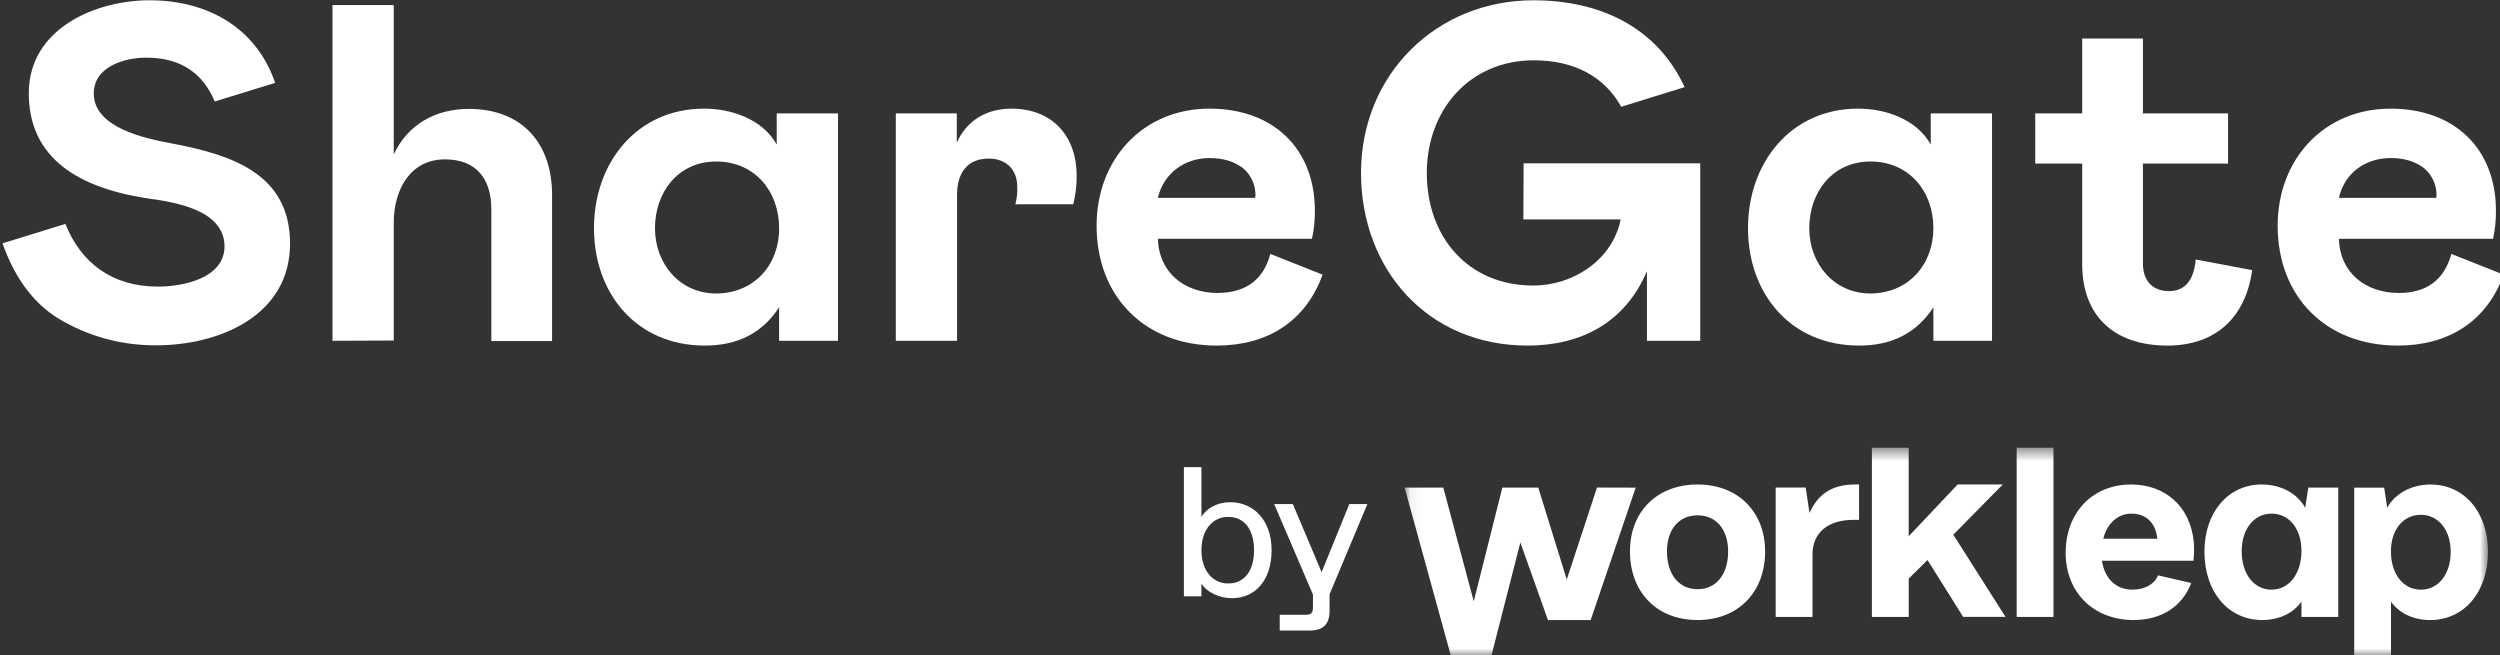 <svg width="187" height="49" viewBox="0 0 187 49" fill="none" xmlns="http://www.w3.org/2000/svg">
<rect x="0" y="0" width="187" height="49" fill="#333333" stroke="none"/>
<g clip-path="url(#clip0_2647_27892)">
<path fill-rule="evenodd" clip-rule="evenodd" d="M16.061 7.59C15.148 5.405 13.442 4.312 10.942 4.312C9.296 4.312 7.014 4.987 7.014 6.994C7.014 9.577 10.922 10.372 12.847 10.729C17.251 11.564 21.695 12.954 21.695 18.219C21.695 23.663 16.319 25.829 11.696 25.829C9.296 25.849 6.915 25.253 4.812 24.08C2.689 22.948 1.162 20.961 0.189 18.2L4.891 16.749C6.062 19.67 8.383 21.438 11.815 21.438C13.68 21.438 16.795 20.822 16.795 18.418C16.775 15.696 13.085 15.12 11.061 14.842C5.129 13.948 2.154 11.325 2.154 6.974C2.154 2.166 7.093 0.021 11.2 0.021C15.466 0.021 19.156 2.027 20.584 6.199L16.061 7.59Z" fill="white"/>
<path fill-rule="evenodd" clip-rule="evenodd" d="M24.869 25.491V0.378H29.452V11.544C30.523 9.279 32.606 8.146 35.066 8.146C39.034 8.146 41.296 10.69 41.296 14.604V25.511H36.753V15.656C36.753 13.392 35.642 11.921 33.281 11.921C30.622 11.921 29.452 14.286 29.452 16.65V25.471L24.869 25.491Z" fill="white"/>
<path d="M44.43 17.067C44.43 12.16 47.644 8.126 52.663 8.126C54.746 8.126 57.028 8.921 58.099 10.809V8.484H62.682V25.491H58.278V22.988C57.028 24.895 55.202 25.849 52.722 25.849C47.584 25.849 44.43 21.935 44.43 17.067ZM58.278 17.067C58.278 14.266 56.413 12.08 53.576 12.08C50.719 12.08 48.993 14.385 48.993 17.067C48.993 19.749 50.858 21.954 53.576 21.954C56.432 21.935 58.297 19.789 58.278 17.067Z" fill="white"/>
<path fill-rule="evenodd" clip-rule="evenodd" d="M71.569 8.484V10.669C72.323 8.981 73.831 8.126 75.656 8.126C78.711 8.126 80.536 10.173 80.536 13.153C80.536 13.868 80.457 14.584 80.278 15.279H75.953C76.053 14.862 76.112 14.425 76.092 13.988C76.092 12.656 75.239 11.862 73.95 11.862C72.303 11.862 71.589 13.014 71.589 14.544V25.491H67.006V8.484H71.569Z" fill="white"/>
<path d="M95.02 18.994L98.928 20.544C97.639 24.1 94.742 25.849 91.013 25.849C85.596 25.849 82.025 22.153 82.025 16.888C82.025 11.901 85.497 8.126 90.477 8.126C95.199 8.126 98.353 11.067 98.353 15.776C98.353 16.471 98.294 17.166 98.135 17.862H86.608C86.688 20.405 88.612 21.915 91.092 21.915C93.175 21.895 94.504 20.941 95.02 18.994ZM86.608 14.802H93.869L93.909 14.663C93.929 13.868 93.592 13.093 92.977 12.577C92.322 12.08 91.509 11.822 90.477 11.822C88.632 11.822 87.045 12.934 86.608 14.802Z" fill="white"/>
<path d="M130.75 17.067C130.75 12.16 133.964 8.126 138.984 8.126C141.067 8.126 143.348 8.921 144.42 10.809V8.484H149.003V25.491H144.618V22.988C143.368 24.895 141.543 25.849 139.063 25.849C133.905 25.849 130.75 21.935 130.75 17.067ZM144.618 17.067C144.618 14.266 142.753 12.08 139.916 12.08C137.059 12.08 135.333 14.385 135.333 17.067C135.333 19.749 137.198 21.954 139.916 21.954C142.753 21.935 144.618 19.789 144.618 17.067Z" fill="white"/>
<path fill-rule="evenodd" clip-rule="evenodd" d="M155.748 19.749V12.239H152.236V8.484H155.748V2.881H160.291V8.484H166.659V12.239H160.291V19.729C160.291 20.941 160.966 21.776 162.235 21.776C163.426 21.776 164.1 20.981 164.239 19.411L168.465 20.206C167.969 23.742 165.747 25.849 162.116 25.849C158.248 25.849 155.748 23.742 155.748 19.749Z" fill="white"/>
<path d="M183.364 18.994L187.272 20.544C185.983 24.1 183.086 25.849 179.356 25.849C173.94 25.849 170.369 22.153 170.369 16.888C170.369 11.901 173.841 8.126 178.821 8.126C183.542 8.126 186.697 11.067 186.697 15.776C186.697 16.471 186.637 17.166 186.479 17.862H174.952C175.012 20.405 176.956 21.915 179.436 21.915C181.499 21.915 182.828 20.941 183.364 18.994ZM174.952 14.802H182.213L182.253 14.663C182.273 13.868 181.935 13.093 181.32 12.577C180.666 12.08 179.852 11.822 178.821 11.822C176.936 11.822 175.369 12.934 174.952 14.802Z" fill="white"/>
<path fill-rule="evenodd" clip-rule="evenodd" d="M113.947 16.411H121.228C120.613 19.451 117.677 21.358 114.681 21.358C109.84 21.358 106.725 17.762 106.725 12.934C106.725 8.266 109.88 4.511 114.74 4.511C117.716 4.511 119.998 5.703 121.267 7.988L126.009 6.517C123.985 2.127 119.799 0.021 114.701 0.021C107.459 0.021 101.805 5.544 101.805 12.934C101.805 20.146 106.785 25.849 114.264 25.849C118.311 25.849 121.565 24.1 123.192 20.286V25.491H127.18V12.219H113.967L113.947 16.411Z" fill="white"/>
<path d="M92.146 44.745C91.179 44.745 90.213 44.262 89.867 43.64V44.607H88.555V34.94H89.867V38.668C90.213 38.047 91.041 37.564 92.008 37.564C93.734 37.564 95.115 38.876 95.115 41.154C95.115 43.433 93.872 44.745 92.146 44.745ZM89.867 41.154C89.867 42.812 90.834 43.64 91.815 43.64H91.925C92.975 43.64 93.803 42.812 93.803 41.154C93.803 39.497 92.975 38.668 91.925 38.668H91.815C90.834 38.668 89.867 39.497 89.867 41.154ZM95.723 47.162V45.988H97.656C98.07 45.988 98.208 45.85 98.208 45.435V44.469L95.308 37.702H96.703L98.857 42.798L100.929 37.702H102.282L99.451 44.455V45.712C99.451 46.678 98.968 47.162 98.001 47.162H95.723Z" fill="white"/>
<mask id="mask0_2647_27892" style="mask-type:luminance" maskUnits="userSpaceOnUse" x="105" y="33" width="82" height="17">
<path d="M186.101 33.492H105.064V49.125H186.101V33.492Z" fill="white"/>
</mask>
<g mask="url(#mask0_2647_27892)">
<path d="M126.976 36.239C124.012 36.239 121.921 38.207 121.921 41.246C121.921 44.233 123.868 46.378 126.976 46.378C129.957 46.378 132.031 44.358 132.031 41.246C132.031 38.35 130.068 36.239 126.976 36.239ZM126.976 44.072C125.582 44.072 124.689 42.962 124.689 41.246C124.689 39.602 125.582 38.546 126.976 38.546C128.37 38.546 129.264 39.602 129.264 41.246C129.266 42.962 128.373 44.072 126.978 44.072H126.976ZM149.809 36.239H146.43L142.77 40.115V33.492H140.018V46.145H142.772V43.28L144.178 41.891L146.845 46.142H150.011L146.108 39.995L149.809 36.239ZM150.847 46.145H153.6V33.492H150.848L150.847 46.145ZM172.431 37.984C171.857 36.934 170.644 36.239 169.182 36.239C166.68 36.239 164.892 38.297 164.892 41.265C164.892 44.286 166.68 46.378 169.219 46.378C170.487 46.378 171.542 45.86 172.149 45.001V46.145H174.902V36.472H172.659L172.431 37.984ZM169.914 44.107C168.592 44.107 167.68 42.926 167.677 41.236C167.677 39.584 168.589 38.42 169.914 38.42C171.238 38.42 172.149 39.566 172.149 41.2C172.149 42.907 171.236 44.106 169.914 44.107ZM181.811 36.242C180.349 36.242 179.137 36.933 178.563 37.984L178.337 36.476H176.095V49.123H178.847V45.003C179.454 45.861 180.514 46.38 181.778 46.38C184.317 46.38 186.103 44.288 186.103 41.267C186.101 38.299 184.314 36.242 181.811 36.242ZM181.076 44.108C179.753 44.108 178.841 42.927 178.841 41.242C178.841 39.634 179.752 38.507 181.076 38.507C182.401 38.507 183.313 39.651 183.313 41.279C183.313 42.945 182.401 44.108 181.076 44.108ZM159.406 36.239C156.53 36.239 154.511 38.331 154.511 41.351C154.511 44.317 156.602 46.372 159.582 46.378C161.671 46.378 163.23 45.38 163.903 43.609L161.421 43.036C161.154 43.715 160.389 44.107 159.514 44.107C158.228 44.107 157.418 43.23 157.224 41.943H164.069L164.091 41.686C164.128 41.296 164.128 40.903 164.091 40.513C163.82 37.831 161.911 36.239 159.406 36.239ZM157.329 40.296C157.601 39.137 158.435 38.42 159.431 38.42C160.482 38.42 161.228 39.047 161.372 40.296H157.329ZM135.351 38.368L135.064 36.469H132.821V46.145H135.574V41.478C135.574 39.85 136.718 38.885 138.647 38.885H139.059V36.239H138.783C137.056 36.239 136.006 36.923 135.351 38.368ZM119.455 36.469L117.193 43.348L115.062 36.472H112.376L110.238 44.981L107.958 36.472H105.064L108.546 49.126H111.536L113.722 40.576L115.787 46.382H118.981L122.35 36.476L119.455 36.469Z" fill="white"/>
</g>
</g>
<defs>
<clipPath id="clip0_2647_27892">
<rect width="187" height="49" fill="white"/>
</clipPath>
</defs>
</svg>
